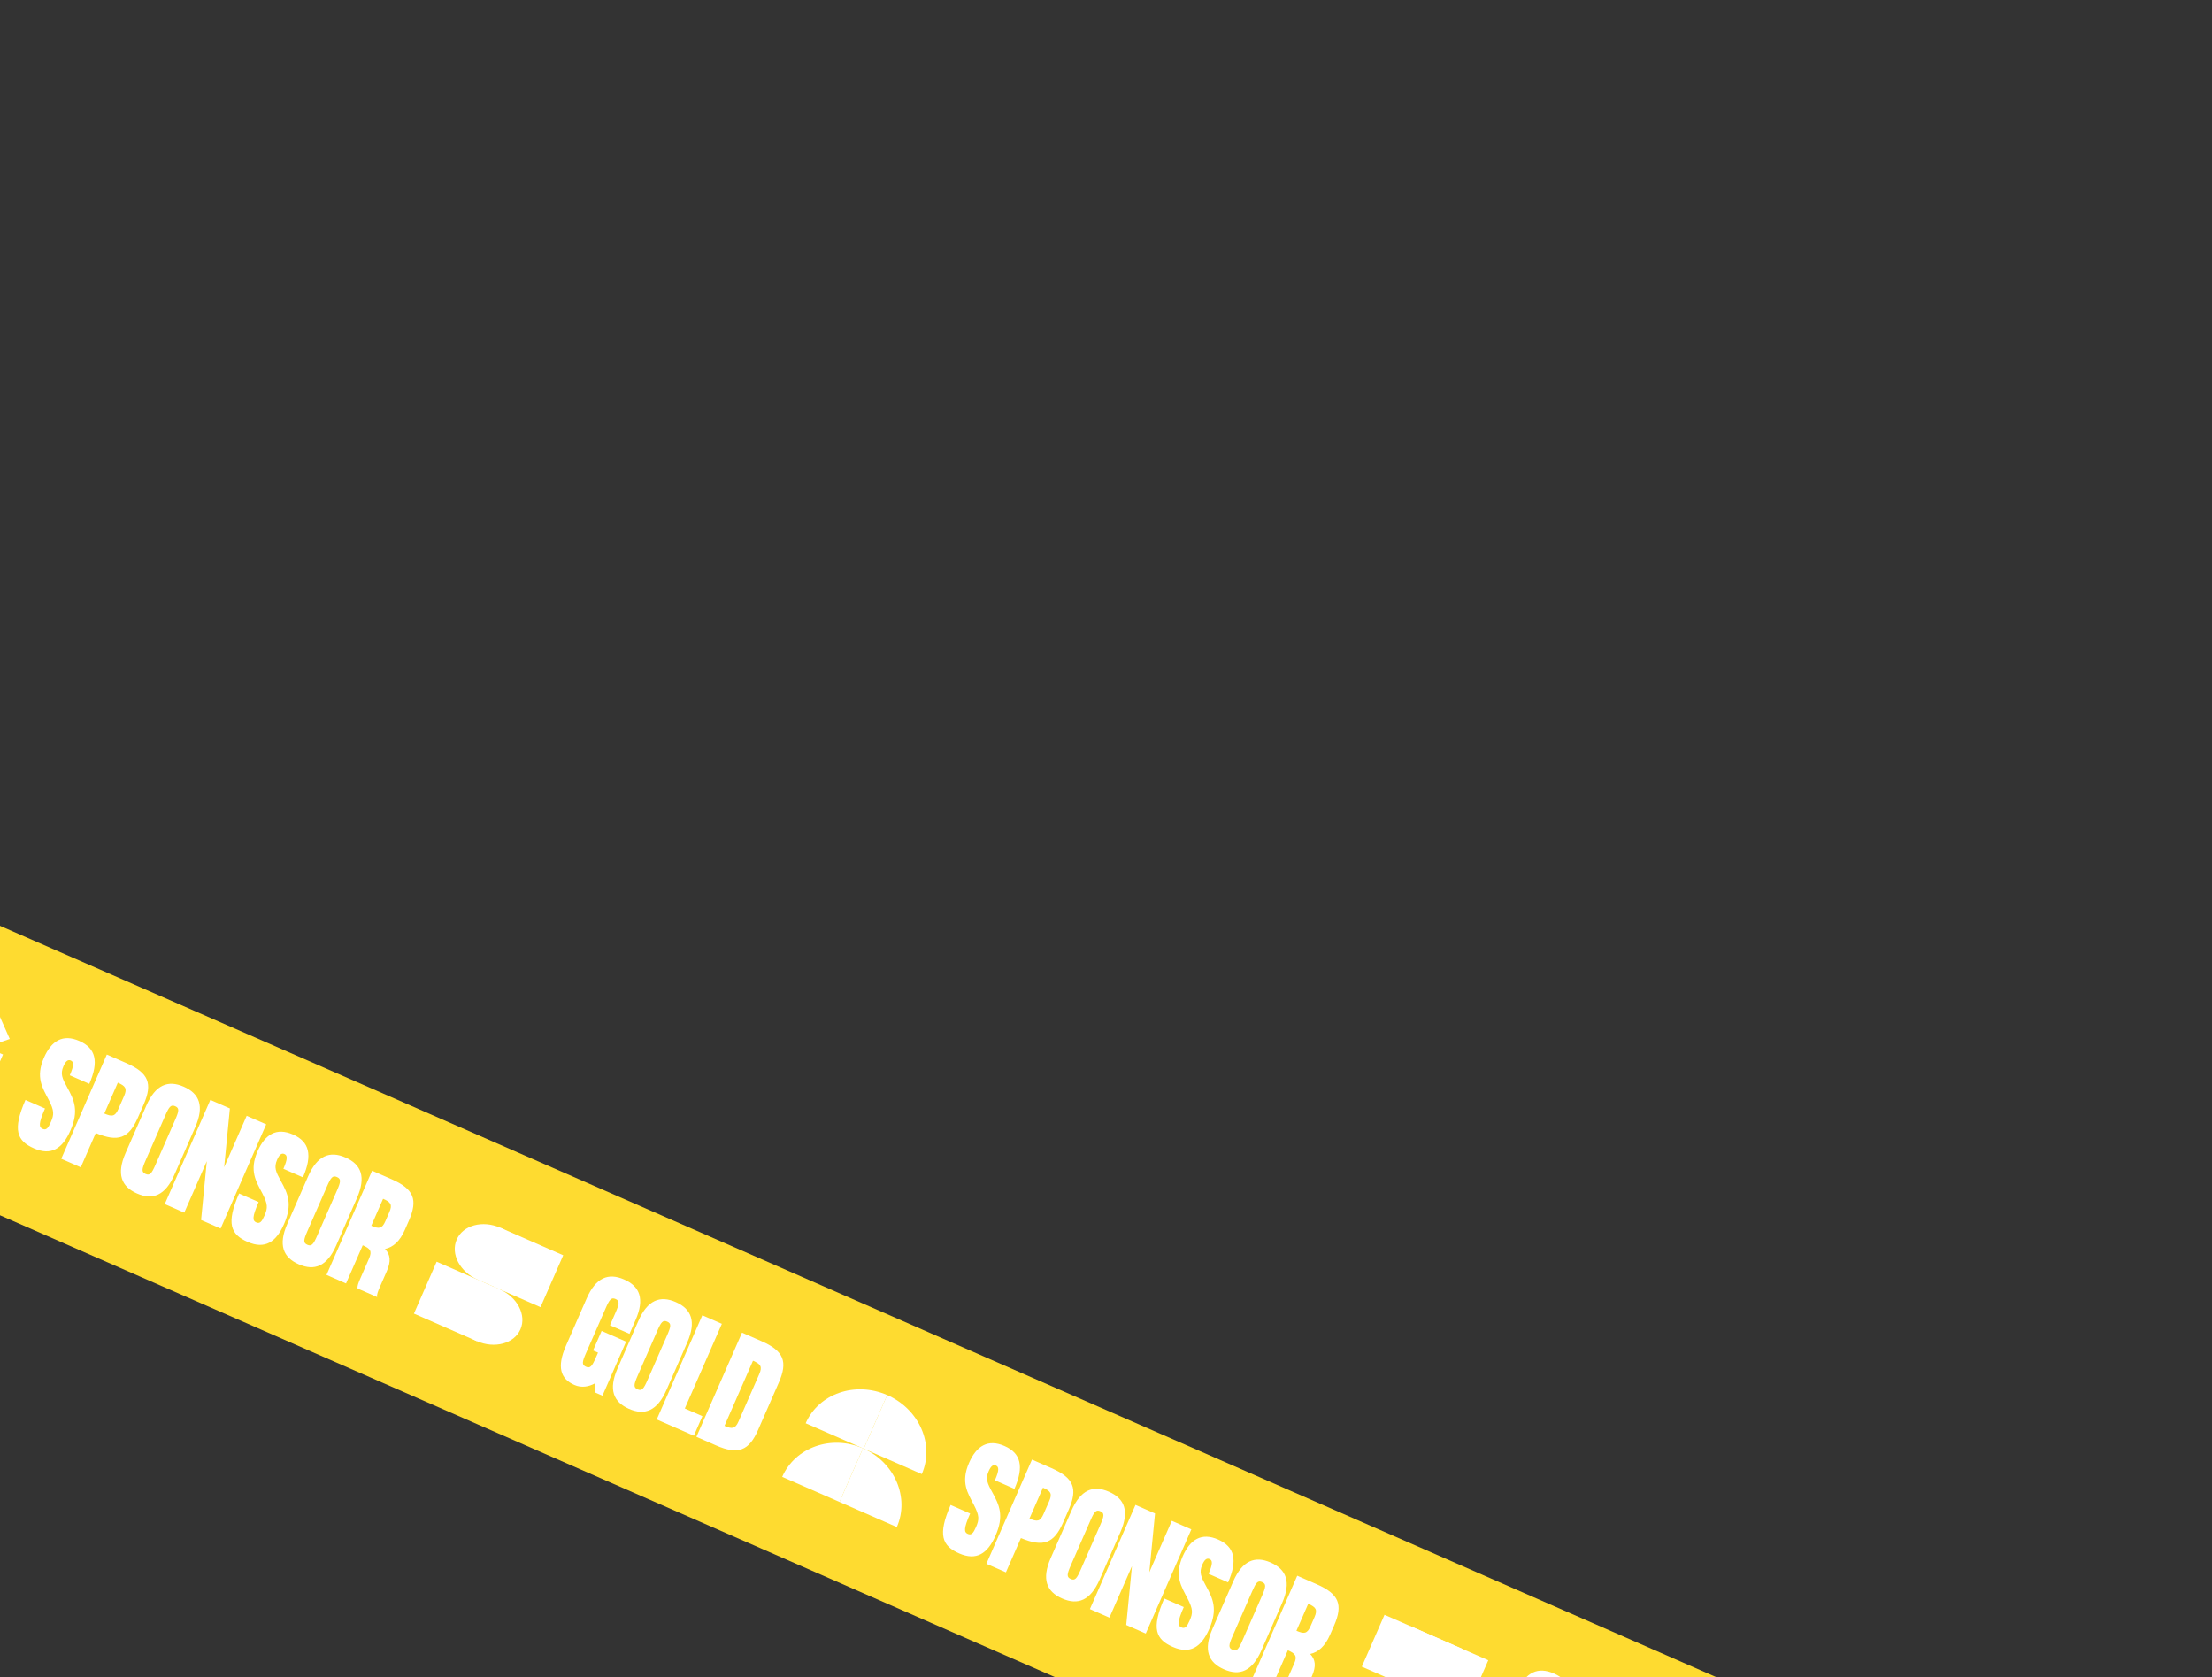 <svg width="649" height="492" viewBox="0 0 649 492" fill="none" xmlns="http://www.w3.org/2000/svg">
<rect x="0" y="0" width="649" height="492" fill="#333333" stroke="none"/>
<g clip-path="url(#clip0_2115_6951)">
<rect width="1317.87" height="77.79" transform="translate(-663.808 -18.969) rotate(23.639)" fill="#FEDB30"/>
<rect x="0.883" y="309.337" width="9.328" height="36.741" transform="rotate(113.639 0.883 309.337)" fill="white"/>
<rect width="10.643" height="39.181" transform="matrix(-0.405 -0.914 0.946 -0.323 -34.203 317.438)" fill="white"/>
<path d="M19.677 318.905C21.816 322.755 23.189 325.86 20.663 331.629C18.306 337.016 14.993 339.071 9.988 336.881C4.983 334.69 3.606 331.492 7.469 322.667L13.2 325.175C11.226 329.683 11.427 330.682 12.497 331.15C13.566 331.618 14.13 330.954 14.933 329.12C15.903 326.905 15.922 325.82 14.303 322.654C12.501 319.179 10.362 316.057 12.887 310.288C15.078 305.284 18.467 303.262 23.28 305.369C28.094 307.476 29.061 311.404 26.201 317.937L20.471 315.429C21.775 312.449 21.651 311.484 20.772 311.099C19.893 310.715 19.253 311.345 18.618 312.797C17.648 315.013 18.257 316.326 19.677 318.905ZM37.077 311.862C43.61 314.722 44.834 317.853 42.142 324.004L40.453 327.863C37.794 333.937 34.68 335.123 28.097 332.378L23.699 342.426L17.968 339.918L31.346 309.354L37.077 311.862ZM30.605 326.648C32.821 327.618 33.752 327.57 34.722 325.354L36.411 321.495C37.381 319.28 36.784 318.563 34.568 317.593L30.605 326.648ZM53.918 318.779C58.541 320.802 59.98 324.482 57.288 330.633L51.201 344.54C48.508 350.691 44.828 352.13 40.205 350.107C35.583 348.083 34.143 344.403 36.836 338.252L42.923 324.346C45.615 318.195 49.295 316.755 53.918 318.779ZM45.637 341.649L51.39 328.507C52.527 325.909 52.67 325.061 51.409 324.509C50.149 323.958 49.623 324.638 48.486 327.236L42.733 340.379C41.596 342.976 41.453 343.824 42.714 344.376C43.974 344.928 44.5 344.247 45.637 341.649ZM72.375 327.313L78.106 329.821L64.728 360.385L58.997 357.877L60.674 340.629L54.068 355.719L48.338 353.211L61.716 322.647L67.446 325.156L65.769 342.404L72.375 327.313ZM82.357 346.341C84.496 350.191 85.868 353.295 83.343 359.064C80.986 364.451 77.673 366.507 72.668 364.316C67.663 362.125 66.286 358.927 70.149 350.102L75.88 352.611C73.906 357.119 74.107 358.117 75.177 358.585C76.246 359.053 76.81 358.39 77.613 356.556C78.582 354.34 78.602 353.256 76.983 350.089C75.181 346.614 73.042 343.493 75.567 337.724C77.758 332.719 81.147 330.697 85.96 332.804C90.774 334.911 91.741 338.839 88.881 345.372L83.15 342.864C84.455 339.884 84.331 338.919 83.452 338.535C82.573 338.15 81.933 338.78 81.298 340.232C80.328 342.448 80.936 343.762 82.357 346.341ZM101.375 339.551C105.998 341.575 107.438 345.255 104.745 351.406L98.658 365.312C95.966 371.463 92.286 372.903 87.663 370.879C83.04 368.856 81.601 365.176 84.293 359.025L90.38 345.118C93.073 338.967 96.753 337.528 101.375 339.551ZM93.095 362.422L98.847 349.279C99.984 346.681 100.128 345.834 98.867 345.282C97.606 344.73 97.081 345.411 95.944 348.009L90.191 361.151C89.054 363.749 88.911 364.597 90.171 365.148C91.432 365.7 91.958 365.02 93.095 362.422ZM111.424 377.592C110.922 378.738 110.476 379.863 110.657 380.489L104.926 377.98C104.745 377.355 105.192 376.23 105.693 375.084L108.269 369.2C109.238 366.984 108.642 366.268 106.426 365.298L101.526 376.492L95.795 373.984L109.173 343.42L114.904 345.928C121.437 348.788 122.662 351.918 119.969 358.069L118.782 360.782C117.31 364.144 115.326 365.87 112.961 366.383C114.559 368.038 114.752 369.989 113.498 372.855L111.424 377.592ZM114.239 355.561C115.208 353.345 114.612 352.629 112.396 351.659L108.934 359.567C111.15 360.537 112.081 360.489 113.051 358.274L114.239 355.561Z" fill="white"/>
<ellipse cx="143.481" cy="367.772" rx="10.354" ry="8.31" transform="rotate(-156.361 143.481 367.772)" fill="white"/>
<ellipse cx="143.214" cy="385.8" rx="10.354" ry="8.31" transform="rotate(23.639 143.214 385.8)" fill="white"/>
<rect x="158.584" y="383.455" width="20.124" height="16.621" transform="rotate(-156.361 158.584 383.455)" fill="white"/>
<rect x="128.111" y="370.116" width="20.124" height="16.621" transform="rotate(23.639 128.111 370.116)" fill="white"/>
<path d="M184.7 391.273L178.969 388.764L180.591 385.059C181.728 382.461 181.833 381.596 180.611 381.061C179.35 380.509 178.825 381.19 177.687 383.788L171.935 396.93C170.798 399.528 170.654 400.376 171.915 400.928C173.176 401.479 173.701 400.799 174.839 398.201L175.457 396.788L174.005 396.152L176.514 390.421L183.696 393.565L176.757 409.42L174.464 408.417L174.501 405.838C172.664 406.809 170.591 407.177 168.528 406.274C164.402 404.468 163.345 400.955 166.037 394.804L172.124 380.897C174.816 374.746 178.496 373.307 183.119 375.33C187.742 377.354 189.181 381.034 186.489 387.185L184.7 391.273ZM198.267 381.961C202.89 383.984 204.329 387.664 201.637 393.815L195.55 407.722C192.857 413.873 189.177 415.312 184.554 413.289C179.932 411.265 178.492 407.585 181.185 401.434L187.272 387.527C189.964 381.377 193.644 379.937 198.267 381.961ZM189.986 404.831L195.739 391.689C196.876 389.091 197.019 388.243 195.758 387.691C194.498 387.139 193.972 387.82 192.835 390.418L187.083 403.56C185.945 406.158 185.802 407.006 187.063 407.558C188.324 408.11 188.849 407.429 189.986 404.831ZM200.926 413.171L206.084 415.428L203.575 421.159L192.687 416.393L206.065 385.829L211.795 388.337L200.926 413.171ZM223.436 393.433C229.969 396.292 231.194 399.423 228.501 405.574L222.414 419.48C219.755 425.555 216.591 426.856 210.058 423.996L204.327 421.488L217.705 390.924L223.436 393.433ZM212.566 418.266C214.782 419.236 215.714 419.188 216.684 416.972L222.771 403.066C223.74 400.85 223.144 400.133 220.928 399.163L212.566 418.266Z" fill="white"/>
<path d="M253.199 424.868L246.315 440.596L263.134 447.957C266.935 439.272 262.487 428.933 253.199 424.868Z" fill="white"/>
<path d="M229.497 433.235L246.316 440.596L253.2 424.868C243.912 420.803 233.299 424.549 229.497 433.235Z" fill="white"/>
<path d="M260.3 409.235L253.416 424.963L270.45 432.419C274.252 423.734 269.707 413.353 260.3 409.235Z" fill="white"/>
<path d="M236.382 417.508L253.417 424.964L260.301 409.236C250.894 405.119 240.184 408.823 236.382 417.508Z" fill="white"/>
<path d="M291.116 437.715C293.255 441.565 294.627 444.669 292.102 450.438C289.744 455.825 286.432 457.881 281.427 455.69C276.422 453.499 275.045 450.302 278.908 441.476L284.638 443.985C282.665 448.493 282.865 449.491 283.935 449.959C285.005 450.428 285.569 449.764 286.371 447.93C287.341 445.714 287.36 444.63 285.742 441.463C283.94 437.988 281.801 434.867 284.326 429.098C286.516 424.093 289.905 422.071 294.719 424.178C299.533 426.285 300.499 430.214 297.64 436.747L291.909 434.238C293.213 431.258 293.089 430.294 292.211 429.909C291.332 429.524 290.692 430.155 290.056 431.606C289.086 433.822 289.695 435.136 291.116 437.715ZM308.515 430.672C315.048 433.532 316.273 436.662 313.58 442.813L311.891 446.672C309.232 452.747 306.118 453.933 299.535 451.188L295.137 461.236L289.406 458.728L302.784 428.164L308.515 430.672ZM302.043 445.457C304.259 446.427 305.191 446.38 306.161 444.164L307.85 440.305C308.819 438.089 308.223 437.373 306.007 436.403L302.043 445.457ZM325.356 437.588C329.979 439.612 331.418 443.292 328.726 449.443L322.639 463.349C319.947 469.5 316.267 470.94 311.644 468.916C307.021 466.893 305.582 463.213 308.274 457.062L314.361 443.155C317.053 437.004 320.734 435.565 325.356 437.588ZM317.076 460.459L322.828 447.317C323.965 444.719 324.109 443.871 322.848 443.319C321.587 442.767 321.062 443.448 319.925 446.046L314.172 459.188C313.035 461.786 312.891 462.634 314.152 463.186C315.413 463.737 315.938 463.057 317.076 460.459ZM343.813 446.122L349.544 448.631L336.166 479.195L330.435 476.686L332.112 459.438L325.507 474.529L319.776 472.021L333.154 441.457L338.885 443.965L337.208 461.213L343.813 446.122ZM353.795 465.15C355.934 469 357.307 472.105 354.782 477.874C352.424 483.261 349.111 485.316 344.107 483.125C339.102 480.935 337.724 477.737 341.587 468.912L347.318 471.42C345.345 475.928 345.545 476.926 346.615 477.395C347.685 477.863 348.248 477.199 349.051 475.365C350.021 473.149 350.04 472.065 348.422 468.899C346.619 465.424 344.48 462.302 347.005 456.533C349.196 451.529 352.585 449.506 357.399 451.614C362.213 453.721 363.179 457.649 360.32 464.182L354.589 461.674C355.893 458.694 355.769 457.729 354.89 457.344C354.012 456.96 353.372 457.59 352.736 459.042C351.766 461.258 352.375 462.571 353.795 465.15ZM372.814 458.361C377.437 460.384 378.876 464.064 376.184 470.215L370.097 484.122C367.404 490.273 363.724 491.712 359.101 489.689C354.479 487.665 353.039 483.985 355.732 477.834L361.819 463.928C364.511 457.777 368.191 456.337 372.814 458.361ZM364.533 481.231L370.286 468.089C371.423 465.491 371.566 464.643 370.306 464.092C369.045 463.54 368.519 464.22 367.382 466.818L361.63 479.961C360.492 482.558 360.349 483.406 361.61 483.958C362.871 484.51 363.396 483.829 364.533 481.231ZM382.863 496.402C382.361 497.548 381.914 498.672 382.095 499.298L376.365 496.79C376.183 496.164 376.63 495.039 377.132 493.893L379.707 488.01C380.677 485.794 380.08 485.077 377.864 484.107L372.965 495.301L367.234 492.793L380.612 462.229L386.343 464.738C392.876 467.597 394.1 470.728 391.408 476.879L390.22 479.592C388.749 482.954 386.764 484.68 384.4 485.193C385.997 486.848 386.19 488.799 384.936 491.664L382.863 496.402ZM385.677 474.371C386.647 472.155 386.05 471.438 383.834 470.468L380.373 478.377C382.588 479.347 383.52 479.299 384.49 477.083L385.677 474.371Z" fill="white"/>
<rect x="436.666" y="487.029" width="16.609" height="33.241" transform="rotate(113.639 436.666 487.029)" fill="white"/>
<rect x="415.728" y="514.151" width="16.609" height="33.241" transform="rotate(-156.361 415.728 514.151)" fill="white"/>
<path d="M457.521 506.868L451.79 504.359L453.412 500.653C454.549 498.055 454.655 497.191 453.432 496.656C452.171 496.104 451.646 496.784 450.509 499.382L444.756 512.525C443.619 515.123 443.476 515.97 444.736 516.522C445.997 517.074 446.523 516.394 447.66 513.796L448.278 512.382L446.827 511.747L449.335 506.016L456.518 509.16L449.578 525.015L447.285 524.011L447.322 521.432C445.485 522.404 443.412 522.771 441.349 521.868C437.223 520.062 436.166 516.549 438.858 510.399L444.945 496.492C447.637 490.341 451.318 488.902 455.94 490.925C460.563 492.948 462.002 496.629 459.31 502.78L457.521 506.868ZM471.088 497.555C475.711 499.579 477.15 503.259 474.458 509.41L468.371 523.316C465.678 529.467 461.998 530.907 457.376 528.883C452.753 526.86 451.313 523.18 454.006 517.029L460.093 503.122C462.785 496.971 466.465 495.532 471.088 497.555ZM462.807 520.426L468.56 507.283C469.697 504.686 469.84 503.838 468.58 503.286C467.319 502.734 466.793 503.415 465.656 506.013L459.904 519.155C458.767 521.753 458.623 522.601 459.884 523.153C461.145 523.704 461.67 523.024 462.807 520.426ZM473.747 528.765L478.905 531.023L476.396 536.753L465.508 531.988L478.886 501.424L484.617 503.932L473.747 528.765ZM496.257 509.027C502.79 511.887 504.015 515.018 501.322 521.169L495.235 535.075C492.577 541.15 489.412 542.451 482.879 539.591L477.148 537.083L490.526 506.519L496.257 509.027ZM485.388 533.86C487.603 534.83 488.535 534.783 489.505 532.567L495.592 518.66C496.562 516.444 495.965 515.728 493.749 514.758L485.388 533.86Z" fill="white"/>
</g>
<defs>
<clipPath id="clip0_2115_6951">
<rect width="649" height="492" fill="white"/>
</clipPath>
</defs>
</svg>
